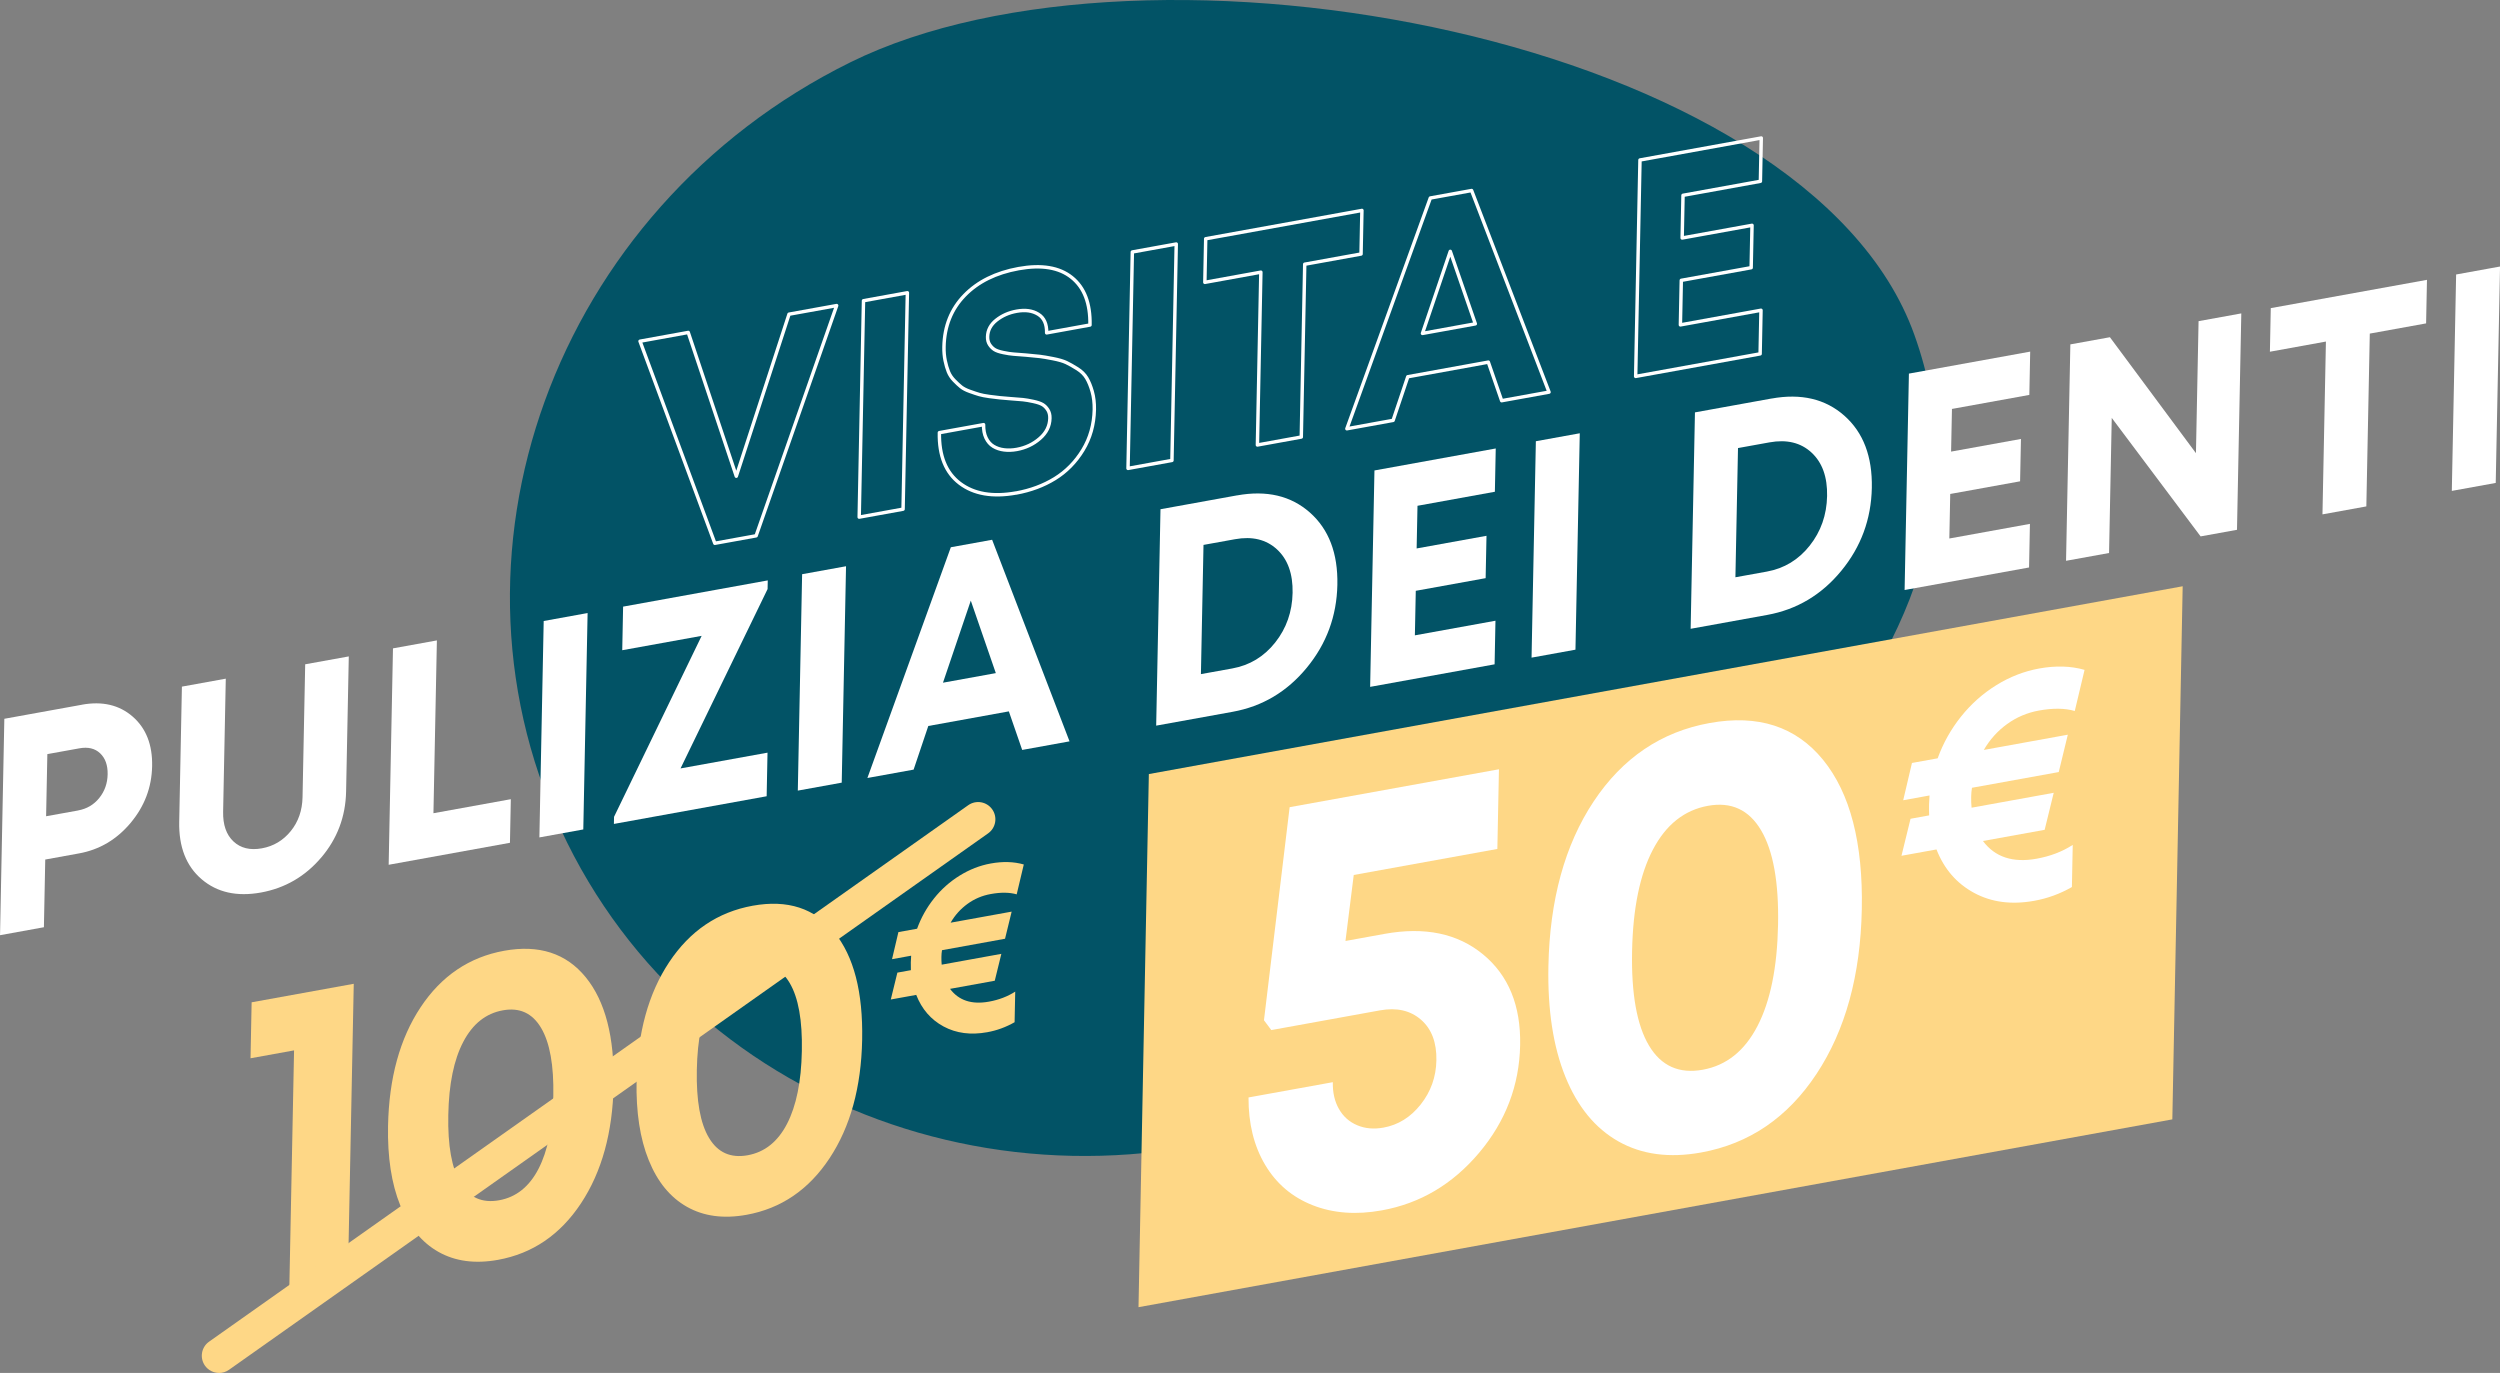 <?xml version="1.0" encoding="UTF-8"?>
<svg xmlns="http://www.w3.org/2000/svg" id="Livello_1" version="1.1" viewBox="0 0 725.36 398.35">
  <rect x="0" y="0" width="725.36" height="398.35" fill="#808080" stroke="none"/>
  <defs>
    <style>
      .st0 {
        fill: none;
        stroke: #fff;
        stroke-linejoin: round;
      }

      .st1 {
        isolation: isolate;
      }

      .st2 {
        fill: #fed786;
      }

      .st3 {
        fill: #fff;
      }

      .st4 {
        fill: #025366;
        fill-rule: evenodd;
      }
    </style>
  </defs>
  <path class="st4" d="M246.7,18.09c86.08-42.57,277.61-7.5,308.69,78.91,34.49,95.9-74.97,177.07-161.05,219.64-86.08,42.57-189.04,10.24-229.78-72.15s-3.94-183.84,82.14-226.4Z"></path>
  <g class="st1">
    <path class="st3" d="M23.79,204.46c5.92-1.07,10.82.08,14.71,3.46,3.88,3.38,5.76,8.16,5.64,14.35-.12,6.19-2.21,11.69-6.26,16.51-4.05,4.82-9.03,7.76-14.95,8.83l-9.8,1.78-.39,19.64-12.73,2.31,1.25-62.79,22.54-4.08ZM22.68,235.14c2.51-.46,4.55-1.66,6.12-3.61,1.57-1.95,2.38-4.24,2.43-6.87.05-2.63-.67-4.66-2.17-6.09-1.5-1.42-3.51-1.91-6.02-1.45l-9.3,1.68-.36,18.03,9.3-1.68Z"></path>
    <path class="st3" d="M93.19,248.82c-4.67,5.49-10.5,8.87-17.48,10.14-6.98,1.26-12.72-.02-17.2-3.85-4.49-3.83-6.66-9.4-6.51-16.69l.78-39.2,12.73-2.31-.77,38.57c-.08,3.83.92,6.71,3,8.66,2.08,1.95,4.82,2.61,8.22,2s6.21-2.29,8.41-5.01c2.2-2.72,3.33-6,3.41-9.82l.77-38.57,12.65-2.29-.78,39.2c-.15,7.3-2.56,13.69-7.23,19.18Z"></path>
    <path class="st3" d="M125.76,235.95l22.45-4.07-.25,12.65-35.19,6.38,1.25-62.79,12.74-2.31-1,50.14Z"></path>
    <path class="st3" d="M156.5,242.97l1.25-62.79,12.74-2.31-1.25,62.79-12.74,2.31Z"></path>
    <path class="st3" d="M197.47,222.95l25.22-4.57-.25,12.65-44.32,8.03.04-2.06,25.42-52.51-23.04,4.17.25-12.65,41.97-7.61-.05,2.51-25.25,52.03Z"></path>
    <path class="st3" d="M231.48,229.39l1.25-62.79,12.74-2.31-1.25,62.79-12.74,2.31Z"></path>
    <path class="st3" d="M296.58,217.59l-3.87-11.19-23.37,4.24-4.26,12.66-13.41,2.43,24.21-66.95,11.98-2.17,22.46,58.49-13.74,2.49ZM281.67,174.27l-8.07,23.81,15.33-2.78-7.26-21.03Z"></path>
    <path class="st3" d="M358.91,143.74c8.6-1.56,15.65.1,21.15,4.97,5.5,4.87,8.15,11.85,7.97,20.94-.18,9.09-3.14,17.12-8.87,24.08-5.73,6.97-12.9,11.23-21.5,12.79l-22.2,4.02,1.25-62.79,22.2-4.02ZM357.57,193.94c5.03-.91,9.17-3.42,12.42-7.52,3.25-4.1,4.94-8.91,5.05-14.41.11-5.5-1.39-9.7-4.51-12.59-3.12-2.89-7.19-3.88-12.21-2.97l-9.13,1.65-.75,37.49,9.13-1.65Z"></path>
    <path class="st3" d="M410.52,184.34l23.38-4.24-.25,12.65-36.11,6.54,1.25-62.79,35.19-6.38-.25,12.56-22.45,4.07-.25,12.38,20.27-3.67-.25,12.29-20.27,3.67-.26,12.92Z"></path>
    <path class="st3" d="M444.37,190.81l1.25-62.79,12.74-2.31-1.25,62.79-12.74,2.31Z"></path>
    <path class="st3" d="M513.98,115.64c8.6-1.56,15.65.1,21.15,4.97,5.5,4.87,8.15,11.85,7.97,20.94-.18,9.09-3.14,17.12-8.87,24.08-5.73,6.97-12.9,11.23-21.5,12.79l-22.2,4.02,1.25-62.79,22.2-4.02ZM512.65,165.84c5.03-.91,9.17-3.42,12.42-7.52,3.25-4.1,4.94-8.91,5.05-14.41.11-5.5-1.39-9.7-4.51-12.59-3.11-2.89-7.18-3.88-12.21-2.97l-9.13,1.65-.75,37.49,9.13-1.65Z"></path>
    <path class="st3" d="M565.6,156.24l23.37-4.24-.25,12.65-36.11,6.54,1.25-62.79,35.19-6.38-.25,12.56-22.45,4.07-.25,12.38,20.27-3.67-.25,12.29-20.27,3.67-.26,12.92Z"></path>
    <path class="st3" d="M637.9,93.18l12.4-2.25-1.25,62.79-10.56,1.91-25.78-34.38-.78,39.2-12.48,2.26,1.25-62.79,11.48-2.08,24.96,33.64.76-38.3Z"></path>
    <path class="st3" d="M704.17,81.18l-.25,12.65-16.34,2.96-1,50.14-12.73,2.31,1-50.14-16.25,2.95.25-12.65,45.33-8.21Z"></path>
    <path class="st3" d="M711.38,142.43l1.25-62.79,12.74-2.31-1.25,62.79-12.74,2.31Z"></path>
  </g>
  <g class="st1">
    <path class="st0" d="M228.93,91.16l13.82-2.5-23.37,66.8-11.98,2.17-21.7-58.63,13.99-2.54,13.94,41.71,15.3-47.01Z"></path>
    <path class="st0" d="M249.29,150.04l1.25-62.79,12.73-2.31-1.25,62.79-12.73,2.31Z"></path>
    <path class="st0" d="M294.84,143.03c-6.82,1.23-12.26.3-16.35-2.8-4.08-3.1-6.06-8-5.93-14.7l12.82-2.32c-.03,1.5.21,2.78.72,3.85.51,1.07,1.21,1.88,2.12,2.43.91.55,1.94.9,3.11,1.04,1.17.15,2.39.1,3.68-.13,2.57-.47,4.8-1.52,6.7-3.18,1.9-1.65,2.87-3.62,2.91-5.89.02-.96-.19-1.77-.62-2.44-.43-.67-.94-1.17-1.51-1.51-.58-.34-1.46-.64-2.65-.9-1.19-.26-2.2-.43-3.04-.52-.83-.09-2.08-.19-3.75-.3-1.33-.12-2.33-.2-3-.26-.67-.06-1.65-.18-2.96-.36-1.31-.18-2.3-.37-2.99-.58-.69-.2-1.59-.5-2.7-.9-1.11-.39-1.96-.84-2.56-1.32-.6-.49-1.27-1.11-2.01-1.87-.74-.76-1.29-1.6-1.66-2.51-.37-.92-.68-1.99-.94-3.23-.25-1.23-.37-2.57-.34-4,.12-5.98,2.11-10.96,5.97-14.93,3.86-3.98,9.09-6.56,15.68-7.76,6.65-1.2,11.79-.35,15.43,2.57,3.64,2.92,5.4,7.51,5.28,13.79l-12.57,2.28c.05-2.57-.76-4.38-2.44-5.41-1.68-1.04-3.77-1.33-6.29-.87-2.24.4-4.19,1.27-5.85,2.58-1.67,1.32-2.52,2.93-2.56,4.84-.02.9.18,1.65.58,2.26.4.61.88,1.09,1.43,1.44.55.35,1.41.64,2.57.88,1.16.24,2.15.39,2.96.45.8.06,2.01.16,3.62.28,1.78.16,3.11.29,4,.39.89.11,2.16.32,3.83.65,1.66.32,2.95.7,3.86,1.13.91.43,1.97,1.03,3.18,1.79,1.21.76,2.12,1.67,2.74,2.72.62,1.05,1.15,2.35,1.59,3.91.44,1.56.64,3.29.61,5.21-.09,4.37-1.2,8.29-3.32,11.77-2.13,3.49-4.84,6.24-8.14,8.27-3.3,2.03-7.04,3.42-11.23,4.18Z"></path>
    <path class="st0" d="M327.29,135.9l1.25-62.79,12.74-2.31-1.25,62.79-12.74,2.31Z"></path>
    <path class="st0" d="M395.15,61.05l-.25,12.65-16.34,2.96-1,50.14-12.73,2.31,1-50.14-16.25,2.95.25-12.65,45.33-8.21Z"></path>
    <path class="st0" d="M435.7,116.26l-3.87-11.19-23.37,4.24-4.26,12.66-13.41,2.43,24.21-66.95,11.98-2.17,22.46,58.49-13.74,2.49ZM420.79,72.93l-8.07,23.81,15.33-2.78-7.26-21.03Z"></path>
    <path class="st0" d="M487.56,94.26l23.38-4.24-.25,12.65-36.11,6.54,1.25-62.79,35.19-6.38-.25,12.56-22.45,4.07-.25,12.38,20.27-3.67-.25,12.29-20.27,3.67-.26,12.92Z"></path>
  </g>
  <polygon class="st2" points="630.29 324.78 330.33 379.27 333.33 224.59 633.29 170.1 630.29 324.78"></polygon>
  <g>
    <path class="st3" d="M401.7,270.96c11.7-2.12,21.24-.13,28.62,5.97,7.39,6.1,10.97,14.87,10.74,26.31-.23,11.68-4.2,22.09-11.89,31.22-7.69,9.13-17.1,14.71-28.24,16.72-7.42,1.35-14.11.85-20.06-1.49-5.95-2.34-10.55-6.25-13.8-11.72-3.25-5.47-4.86-11.99-4.82-19.55l24.46-4.43c-.06,3.01.53,5.6,1.78,7.78,1.24,2.18,3.01,3.75,5.29,4.71,2.28.97,4.82,1.2,7.63.69,4.27-.77,7.88-3.02,10.81-6.73,2.93-3.71,4.45-7.97,4.54-12.79.1-5.17-1.39-9.11-4.47-11.79-3.08-2.68-7.05-3.58-11.88-2.71l-31.55,5.72-2.13-2.85,7.45-61.82,60.73-11-.46,23.12-41.67,7.55-2.4,19.15,11.3-2.05Z"></path>
    <path class="st3" d="M493.56,334.39c-9.22,1.67-17.22.6-23.97-3.21-6.76-3.81-11.9-10.08-15.42-18.8-3.52-8.72-5.16-19.4-4.91-32.04.38-19.26,4.76-35.2,13.14-47.82,8.38-12.61,19.59-20.2,33.65-22.74,14.06-2.55,25.02,1.02,32.9,10.68,7.88,9.67,11.62,24.14,11.24,43.4-.38,19.15-4.76,35.06-13.14,47.73-8.38,12.68-19.54,20.28-33.48,22.8ZM478.46,303.39c3.52,5.9,8.72,8.23,15.58,6.99,6.86-1.24,12.15-5.47,15.89-12.69,3.73-7.21,5.72-16.99,5.96-29.33.25-12.34-1.4-21.49-4.92-27.45-3.52-5.96-8.66-8.33-15.41-7.11-6.86,1.24-12.19,5.48-15.97,12.7-3.79,7.23-5.8,17.04-6.05,29.44-.25,12.4,1.39,21.55,4.92,27.45Z"></path>
    <path class="st3" d="M575.34,244.01c3.49,4.68,8.68,6.39,15.58,5.14,3.96-.72,7.45-2.05,10.47-4.01l-.24,12.23c-3.44,1.97-7.08,3.3-10.92,3.99-6.6,1.2-12.42.43-17.47-2.3-5.05-2.73-8.69-6.93-10.9-12.6l-10.16,1.84,2.63-10.74,5.4-.98c-.04-1.08-.05-2.13-.03-3.16.02-.9.07-1.77.14-2.62l-7.64,1.39,2.54-10.82,7.46-1.35c1.58-4.38,3.83-8.4,6.74-12.06,2.91-3.66,6.33-6.71,10.26-9.15,3.93-2.44,8.08-4.05,12.46-4.85,4.8-.87,9.18-.74,13.16.4l-2.84,11.93c-2.85-.83-6.32-.87-10.39-.13-3.42.62-6.5,1.93-9.26,3.93-2.76,2-5,4.5-6.74,7.5l24.37-4.42-2.63,10.84-25.18,4.56c-.14.86-.21,1.73-.23,2.63-.02,1.09.02,2.14.12,3.15l23.83-4.32-2.63,10.74-17.9,3.24Z"></path>
  </g>
  <g>
    <path class="st2" d="M73.02,290.81l29.62-5.37-1.72,86.43-17,3.08,1.4-70.19-12.63,2.29.32-16.25Z"></path>
    <path class="st2" d="M144.47,365.54c-6.64,1.2-12.39.43-17.25-2.31-4.86-2.74-8.56-7.25-11.1-13.53-2.54-6.27-3.71-13.96-3.53-23.06.28-13.86,3.43-25.33,9.46-34.41,6.03-9.08,14.1-14.53,24.22-16.37,10.12-1.83,18.01.73,23.68,7.69,5.67,6.96,8.36,17.37,8.09,31.23-.27,13.78-3.43,25.23-9.46,34.35-6.03,9.12-14.06,14.59-24.1,16.41ZM133.61,343.22c2.53,4.25,6.27,5.92,11.21,5.03,4.94-.89,8.75-3.94,11.43-9.13,2.68-5.19,4.11-12.23,4.29-21.11.18-8.88-1-15.47-3.54-19.76-2.54-4.29-6.23-5.99-11.09-5.11-4.94.89-8.77,3.94-11.49,9.14-2.73,5.2-4.18,12.26-4.35,21.19-.18,8.93,1,15.51,3.54,19.76Z"></path>
    <path class="st2" d="M216.58,352.47c-6.64,1.2-12.39.43-17.25-2.31-4.87-2.74-8.56-7.25-11.1-13.53-2.54-6.27-3.71-13.96-3.53-23.06.28-13.86,3.43-25.33,9.46-34.41,6.03-9.08,14.1-14.53,24.22-16.37,10.12-1.83,18.01.73,23.68,7.69,5.67,6.96,8.36,17.37,8.09,31.23-.27,13.78-3.43,25.23-9.46,34.35-6.03,9.12-14.06,14.59-24.1,16.41ZM205.72,330.16c2.53,4.25,6.27,5.92,11.21,5.03,4.94-.89,8.75-3.94,11.43-9.13,2.68-5.19,4.12-12.23,4.29-21.11.18-8.88-1-15.47-3.54-19.76-2.54-4.29-6.23-5.99-11.09-5.11-4.94.89-8.77,3.94-11.49,9.14-2.72,5.2-4.18,12.26-4.35,21.19-.18,8.93,1,15.51,3.54,19.76Z"></path>
    <path class="st2" d="M275.63,286.89c2.54,3.4,6.31,4.64,11.32,3.73,2.88-.52,5.41-1.49,7.61-2.91l-.18,8.88c-2.5,1.43-5.15,2.4-7.93,2.9-4.79.87-9.02.31-12.69-1.67-3.67-1.98-6.31-5.04-7.92-9.16l-7.38,1.34,1.91-7.8,3.92-.71c-.03-.79-.03-1.55-.02-2.3.01-.65.05-1.29.1-1.9l-5.55,1.01,1.85-7.86,5.42-.98c1.15-3.18,2.78-6.1,4.89-8.76,2.11-2.66,4.6-4.88,7.46-6.65,2.86-1.77,5.87-2.95,9.05-3.52,3.48-.63,6.67-.54,9.56.29l-2.06,8.67c-2.07-.6-4.59-.63-7.55-.09-2.48.45-4.73,1.4-6.73,2.86-2,1.46-3.64,3.27-4.89,5.45l17.71-3.21-1.92,7.87-18.29,3.32c-.1.62-.16,1.26-.17,1.91-.02.79.01,1.55.08,2.29l17.31-3.14-1.91,7.8-13,2.36Z"></path>
  </g>
  <path class="st2" d="M63.56,398.35c-1.57,0-3.11-.74-4.09-2.11-1.59-2.26-1.06-5.38,1.2-6.97l220.25-155.64c2.26-1.6,5.37-1.06,6.97,1.2,1.59,2.25,1.06,5.38-1.2,6.97l-220.25,155.64c-.88.62-1.88.92-2.88.92Z"></path>
</svg>
